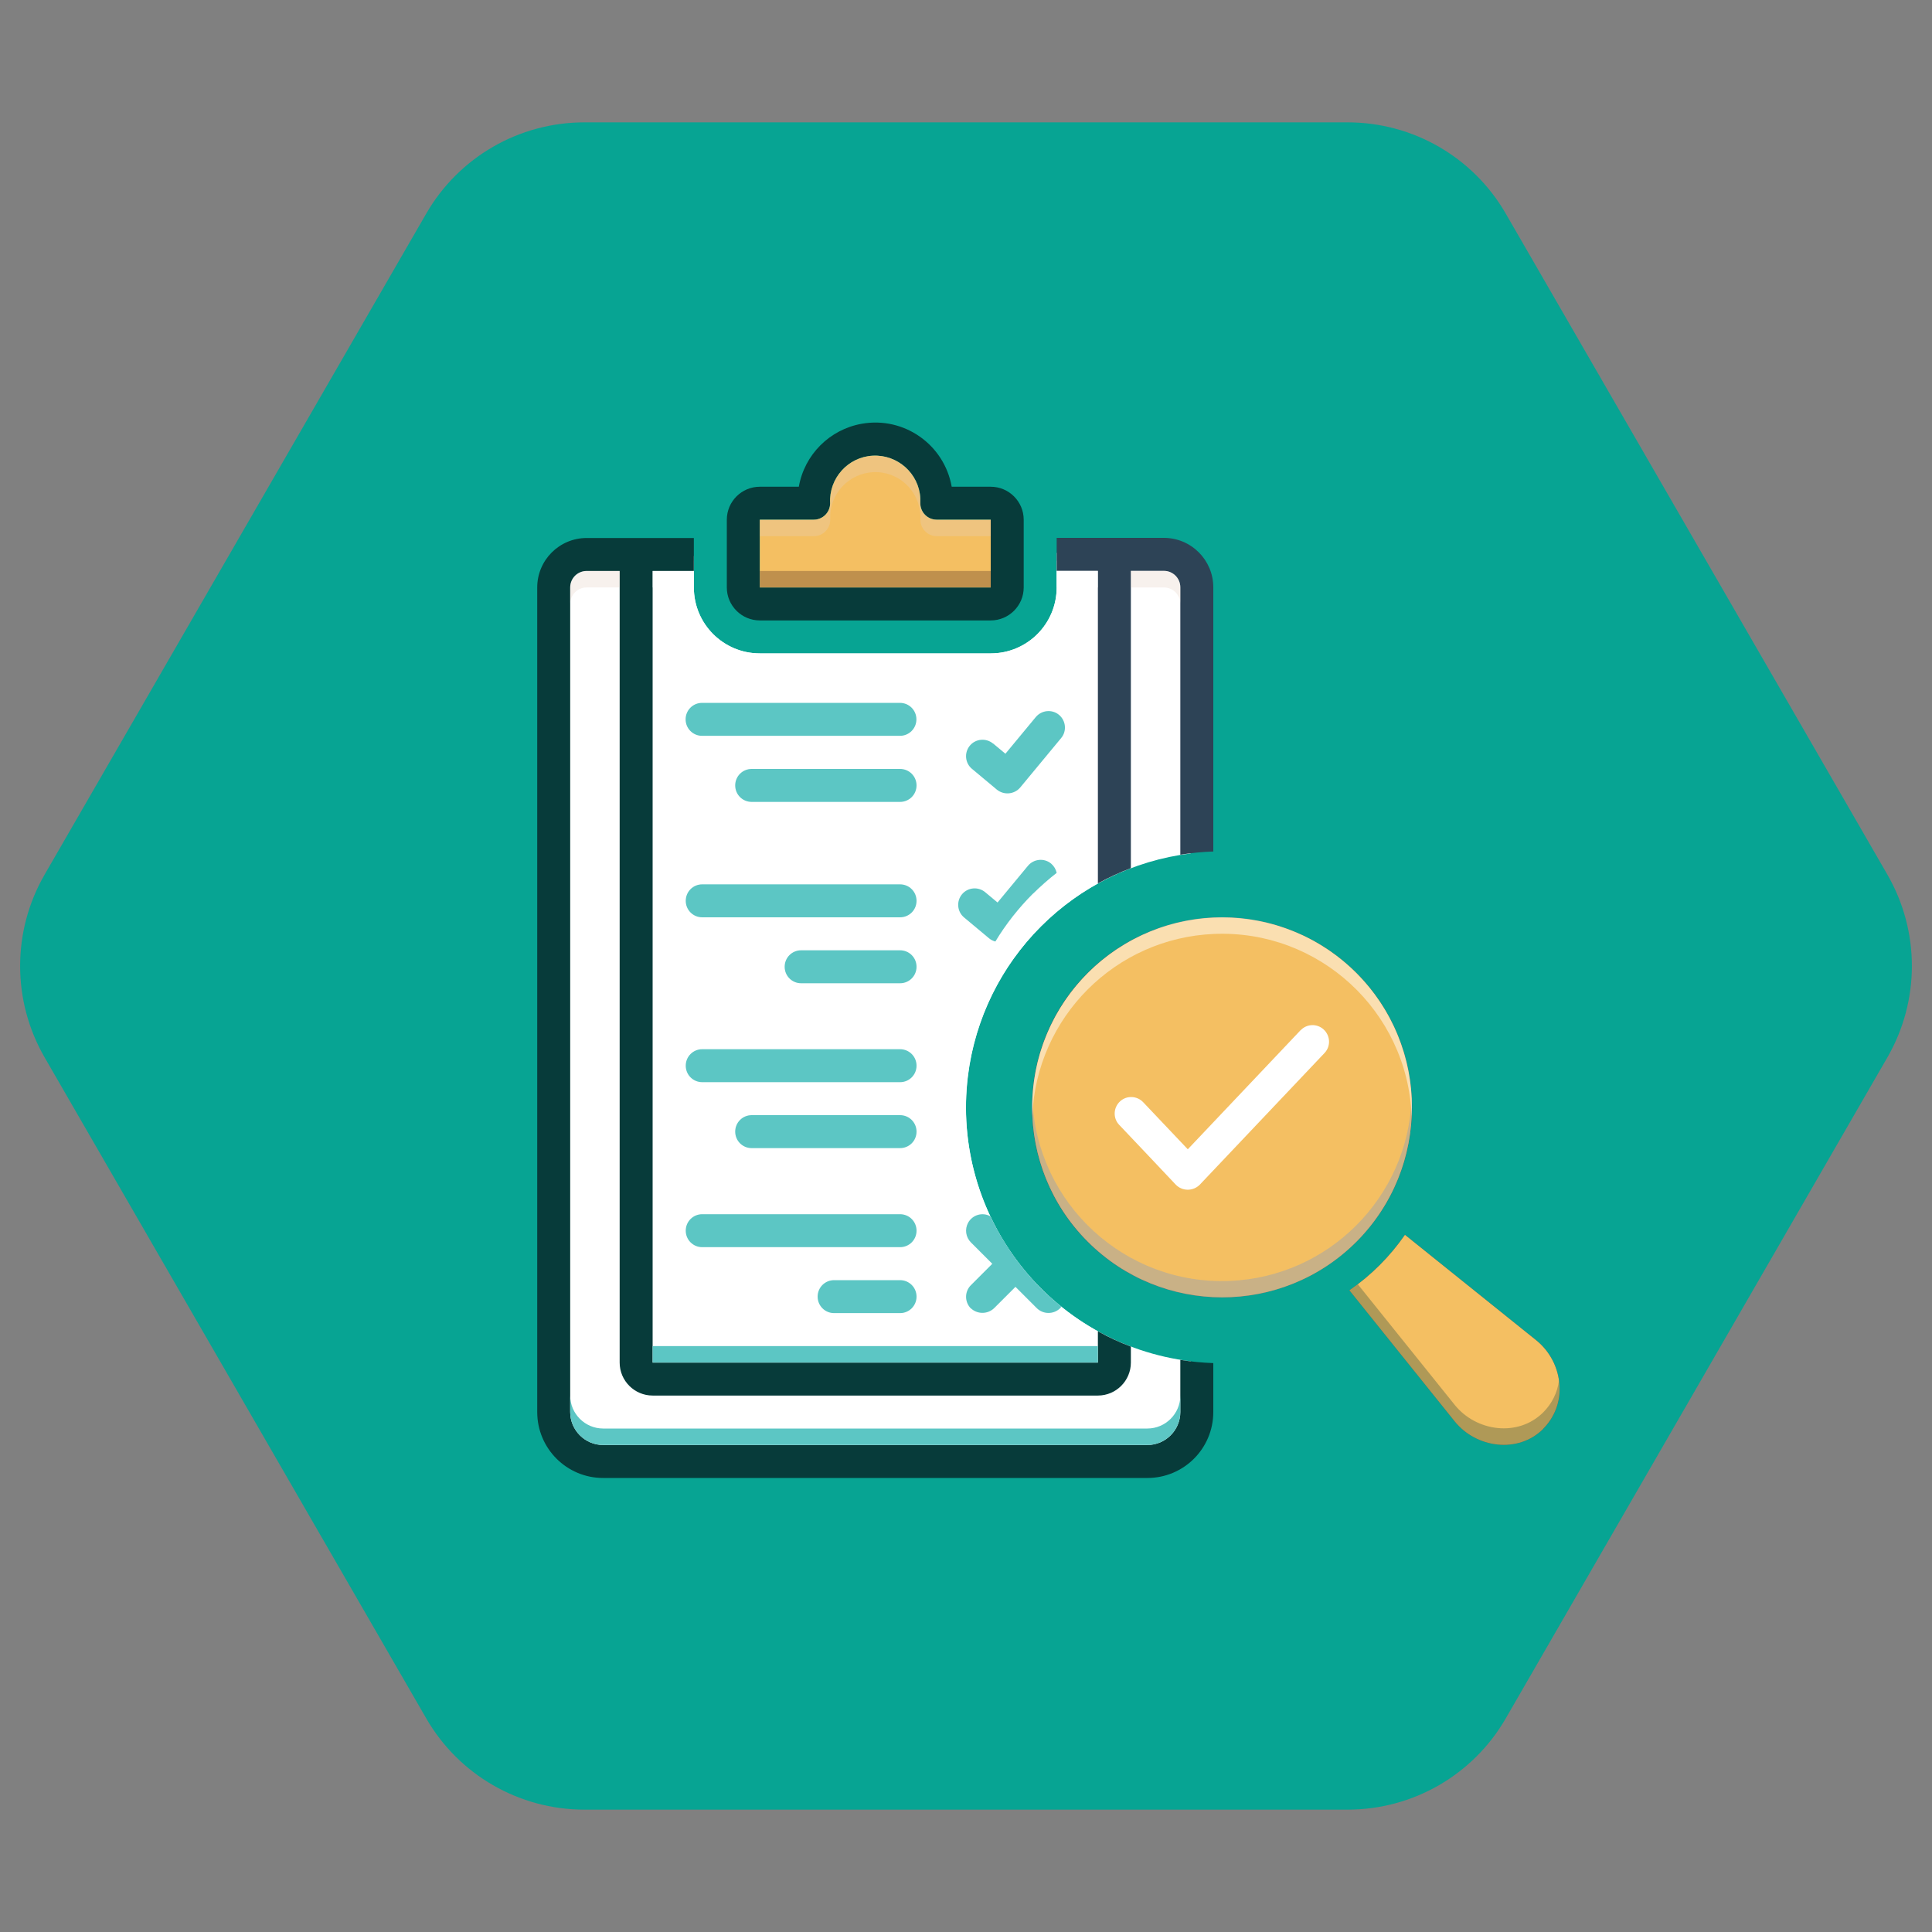 <svg xmlns="http://www.w3.org/2000/svg" id="Layer_1" data-name="Layer 1" viewBox="0 0 150 150"><rect x="0" y="0" width="150" height="150" fill="#808080" stroke="none"/><defs><style>      .cls-1, .cls-2 {        fill: #fff;      }      .cls-3 {        fill: #073b3a;      }      .cls-4 {        fill: #9fa5aa;      }      .cls-4, .cls-2 {        opacity: .5;      }      .cls-4, .cls-2, .cls-5, .cls-6, .cls-7 {        isolation: isolate;      }      .cls-8 {        fill: #2d4356;      }      .cls-9 {        fill: #5cc6c4;      }      .cls-10 {        fill: #f4bf62;      }      .cls-11 {        fill: #07a493;      }      .cls-5 {        fill: #e5d0c3;      }      .cls-5, .cls-7 {        opacity: .3;      }      .cls-6 {        fill: #72492d;        opacity: .4;      }      .cls-7 {        fill: #0f423c;      }    </style></defs><path class="cls-11" d="m104.63,9.5h-59.26c-5.07,0-9.75,2.7-12.28,7.09L3.46,67.91c-2.53,4.39-2.53,9.79,0,14.18l29.63,51.32c2.53,4.39,7.21,7.09,12.28,7.09h59.26c5.07,0,9.75-2.7,12.28-7.09l29.63-51.32c2.53-4.39,2.53-9.79,0-14.18l-29.63-51.32c-2.53-4.39-7.21-7.09-12.28-7.09Z"></path><g><path class="cls-1" d="m92.44,66.26v-22.73h-10.4v2.08c0,2.83-2.29,5.12-5.12,5.12h-17.93c-2.83,0-5.12-2.29-5.12-5.12v-2.08h-10.4v68.98h48.98v-6.82c-10.89-1.33-18.64-11.24-17.3-22.13,1.11-9.06,8.25-16.19,17.3-17.3Z"></path><path class="cls-1" d="m86.31,68.03v-25.14l-4.27.04v2.68c0,2.83-2.29,5.12-5.12,5.12h-17.93c-2.83,0-5.12-2.29-5.12-5.12v-2.44l-4.64.04v63.59h37.08v-2.88c-9.91-4.74-14.1-16.61-9.37-26.52,1.96-4.1,5.27-7.41,9.37-9.37Z"></path><path class="cls-3" d="m91.64,109.63c0,1.41-1.15,2.56-2.56,2.56h-42.25c-1.41,0-2.56-1.15-2.56-2.56V45.61c0-.71.57-1.28,1.28-1.28h2.56v61.46c0,1.41,1.15,2.56,2.56,2.56h34.57c1.41,0,2.56-1.15,2.56-2.56v-1.24c-.88-.33-1.74-.73-2.56-1.19v2.43h-34.57v-61.46h3.2v-2.56h-8.32c-2.12,0-3.84,1.72-3.84,3.84v64.02c0,2.83,2.29,5.12,5.12,5.12h42.25c2.83,0,5.12-2.29,5.12-5.12v-3.8c-.86-.03-1.71-.11-2.56-.25v4.05Z"></path><path class="cls-3" d="m76.92,37.79h-3.03c-.58-3.28-3.7-5.47-6.98-4.89-2.49.44-4.45,2.39-4.89,4.89h-3.03c-1.41,0-2.56,1.15-2.56,2.56h0v5.26c0,1.41,1.15,2.56,2.56,2.56h17.93c1.41,0,2.56-1.15,2.56-2.56h0v-5.26c0-1.41-1.15-2.56-2.56-2.56,0,0,0,0,0,0Zm0,7.82h-17.93v-5.26h4.18c.71,0,1.28-.57,1.28-1.28-.1-1.93,1.38-3.59,3.31-3.69,1.93-.1,3.59,1.38,3.69,3.31,0,.13,0,.25,0,.38,0,.71.57,1.28,1.28,1.28h4.18v5.26Z"></path><path class="cls-10" d="m76.92,40.35v5.26h-17.93v-5.26h4.18c.71,0,1.28-.57,1.28-1.28-.1-1.93,1.38-3.59,3.31-3.69,1.93-.1,3.59,1.38,3.69,3.31,0,.13,0,.25,0,.38,0,.71.57,1.28,1.28,1.28h4.18Z"></path><path class="cls-9" d="m77.1,57.73c-.54-.45-1.35-.38-1.8.16s-.38,1.35.16,1.8l1.94,1.62c.55.44,1.35.37,1.81-.17l3.18-3.84c.45-.54.37-1.35-.17-1.8-.54-.45-1.35-.37-1.8.17l-2.36,2.85-.96-.8Z"></path><g><path class="cls-9" d="m53.23,55.85c0,.71.57,1.28,1.28,1.28h15.36c.71,0,1.28-.57,1.28-1.28s-.57-1.28-1.28-1.28h-15.36c-.71,0-1.28.57-1.28,1.28Z"></path><path class="cls-9" d="m69.88,59.7h-11.52c-.71,0-1.28.57-1.28,1.28s.57,1.28,1.28,1.28h11.52c.71,0,1.28-.57,1.28-1.28s-.57-1.28-1.28-1.28Z"></path><path class="cls-9" d="m69.88,68.66h-15.36c-.71,0-1.28.57-1.28,1.28s.57,1.28,1.28,1.28h15.36c.71,0,1.28-.57,1.28-1.28s-.57-1.28-1.28-1.28Z"></path><path class="cls-9" d="m69.88,73.78h-7.68c-.71,0-1.28.57-1.28,1.28s.57,1.28,1.28,1.28h7.68c.71,0,1.28-.57,1.28-1.28s-.57-1.28-1.28-1.28Z"></path><path class="cls-9" d="m69.88,81.46h-15.36c-.71,0-1.28.57-1.28,1.28s.57,1.28,1.28,1.28h15.36c.71,0,1.28-.57,1.28-1.28s-.57-1.28-1.28-1.28Z"></path><path class="cls-9" d="m69.88,86.58h-11.52c-.71,0-1.28.57-1.28,1.28s.57,1.28,1.28,1.28h11.52c.71,0,1.28-.57,1.28-1.28s-.57-1.28-1.28-1.28Z"></path><path class="cls-9" d="m69.88,94.27h-15.36c-.71,0-1.28.57-1.28,1.28s.57,1.28,1.28,1.28h15.36c.71,0,1.28-.57,1.28-1.28s-.57-1.28-1.28-1.28Z"></path><path class="cls-9" d="m69.88,99.39h-5.12c-.71,0-1.28.57-1.28,1.28s.57,1.28,1.28,1.28h5.12c.71,0,1.28-.57,1.28-1.28s-.57-1.28-1.28-1.28Z"></path></g><path class="cls-9" d="m75.37,101.57c.51.48,1.3.48,1.81,0l1.66-1.66,1.66,1.66c.5.49,1.31.49,1.81,0,.04-.04.07-.08.1-.12-1.52-1.22-2.86-2.67-3.95-4.29-.59-.87-1.12-1.78-1.57-2.73-.62-.34-1.39-.11-1.73.51-.27.5-.18,1.12.22,1.52l1.66,1.66-1.66,1.66c-.5.5-.5,1.31,0,1.81Z"></path><path class="cls-9" d="m80.21,69.38c.58-.57,1.19-1.11,1.83-1.61-.06-.28-.21-.53-.43-.72-.54-.45-1.35-.37-1.8.17l-2.36,2.85-.96-.8c-.54-.45-1.35-.38-1.8.16s-.38,1.35.16,1.8h0l1.94,1.62c.14.12.31.2.49.25.82-1.36,1.81-2.61,2.93-3.73h0Z"></path><path class="cls-8" d="m85.24,68.59c.82-.46,1.68-.85,2.56-1.19v-23.08h2.56c.71,0,1.28.57,1.28,1.28v20.76c.85-.14,1.7-.22,2.56-.25v-20.51c0-2.12-1.72-3.84-3.84-3.84h-8.32v2.56h3.2v24.26Z"></path><path class="cls-8" d="m84.44,96.41c-5.76-5.76-5.76-15.11,0-20.87,5.76-5.76,15.11-5.76,20.87,0,5.76,5.76,5.76,15.11,0,20.87h0c-5.77,5.76-15.1,5.76-20.87,0Z"></path><path class="cls-8" d="m119.82,110.93c-1.95,1.95-5.21,1.5-6.88-.58l-8.17-10.17c1.68-1.16,3.14-2.62,4.31-4.31,0,0,10.17,8.17,10.17,8.17,1.08.86,1.75,2.15,1.83,3.53.08,1.25-.38,2.47-1.26,3.35Z"></path><path class="cls-10" d="m105.31,96.41c-5.76,5.76-15.1,5.75-20.86-.01-5.76-5.76-5.75-15.1.01-20.86,5.76-5.75,15.09-5.75,20.85,0,5.75,5.77,5.75,15.1,0,20.87Z"></path><path class="cls-10" d="m119.82,110.93c-1.95,1.95-5.21,1.5-6.88-.58l-8.17-10.17c1.68-1.16,3.14-2.62,4.31-4.31,0,0,10.17,8.17,10.17,8.17,1.08.86,1.75,2.15,1.83,3.53.08,1.25-.38,2.47-1.26,3.35Z"></path><path class="cls-1" d="m100.99,79.97l-8.77,9.26-3.45-3.64c-.48-.52-1.29-.56-1.81-.08-.52.48-.56,1.29-.08,1.81,0,.01.02.02.03.03,0,0,4.38,4.62,4.38,4.63.5.51,1.32.52,1.84.02,0,0,.02-.02.02-.02l9.7-10.24c.48-.52.44-1.33-.08-1.81-.51-.47-1.3-.45-1.78.05Z"></path><path class="cls-9" d="m91.64,108.35v1.28c0,1.41-1.15,2.56-2.56,2.56h-42.25c-1.41,0-2.56-1.15-2.56-2.56,0,0,0,0,0,0v-1.28c0,1.41,1.15,2.56,2.56,2.56h42.25c1.41,0,2.56-1.15,2.56-2.56h0Z"></path><path class="cls-9" d="m50.67,104.51h34.57v1.28h-34.57v-1.28Z"></path><path class="cls-2" d="m50.67,44.33h3.2v1.28h-3.2v-1.28Z"></path><path class="cls-5" d="m48.11,44.33v1.28h-2.56c-.71,0-1.28.57-1.28,1.28v-1.28c0-.71.57-1.28,1.28-1.28h2.56Z"></path><path class="cls-6" d="m58.99,44.33h17.93v1.28h-17.93v-1.28Z"></path><path class="cls-5" d="m76.92,40.35v1.28h-4.18c-.71,0-1.28-.57-1.28-1.28.1-1.93-1.38-3.59-3.31-3.69-1.93-.1-3.59,1.38-3.69,3.31,0,.13,0,.25,0,.38,0,.71-.57,1.28-1.28,1.28h-4.18v-1.28h4.18c.71,0,1.28-.57,1.28-1.28-.1-1.93,1.38-3.59,3.31-3.69,1.93-.1,3.59,1.38,3.69,3.31,0,.13,0,.25,0,.38,0,.71.57,1.28,1.28,1.28h4.18Zm14.72,5.26v1.28c0-.71-.57-1.28-1.28-1.28h-2.56v-1.28h2.56c.71,0,1.28.57,1.28,1.28Z"></path><path class="cls-2" d="m82.04,44.33h3.2v1.28h-3.2v-1.28Z"></path><path class="cls-7" d="m119.82,110.93c-1.95,1.95-5.21,1.5-6.88-.58l-8.17-10.17c.22-.15.44-.31.65-.47l7.52,9.36c1.67,2.08,4.93,2.53,6.88.58.67-.67,1.1-1.53,1.22-2.47.02.13.03.26.04.4.08,1.25-.38,2.47-1.26,3.35Z"></path><path class="cls-4" d="m105.31,96.41c-5.75,5.76-15.09,5.77-20.85.02-2.93-2.93-4.5-6.95-4.31-11.09.34,8.13,7.21,14.45,15.34,14.11,7.66-.32,13.79-6.46,14.11-14.11.19,4.13-1.37,8.15-4.29,11.08Z"></path><path class="cls-2" d="m109.6,86.62c-.34-8.13-7.21-14.45-15.34-14.11-7.66.32-13.79,6.46-14.11,14.11-.36-8.13,5.94-15.02,14.07-15.39,8.13-.36,15.02,5.94,15.39,14.07.02.44.02.88,0,1.32Z"></path></g></svg>